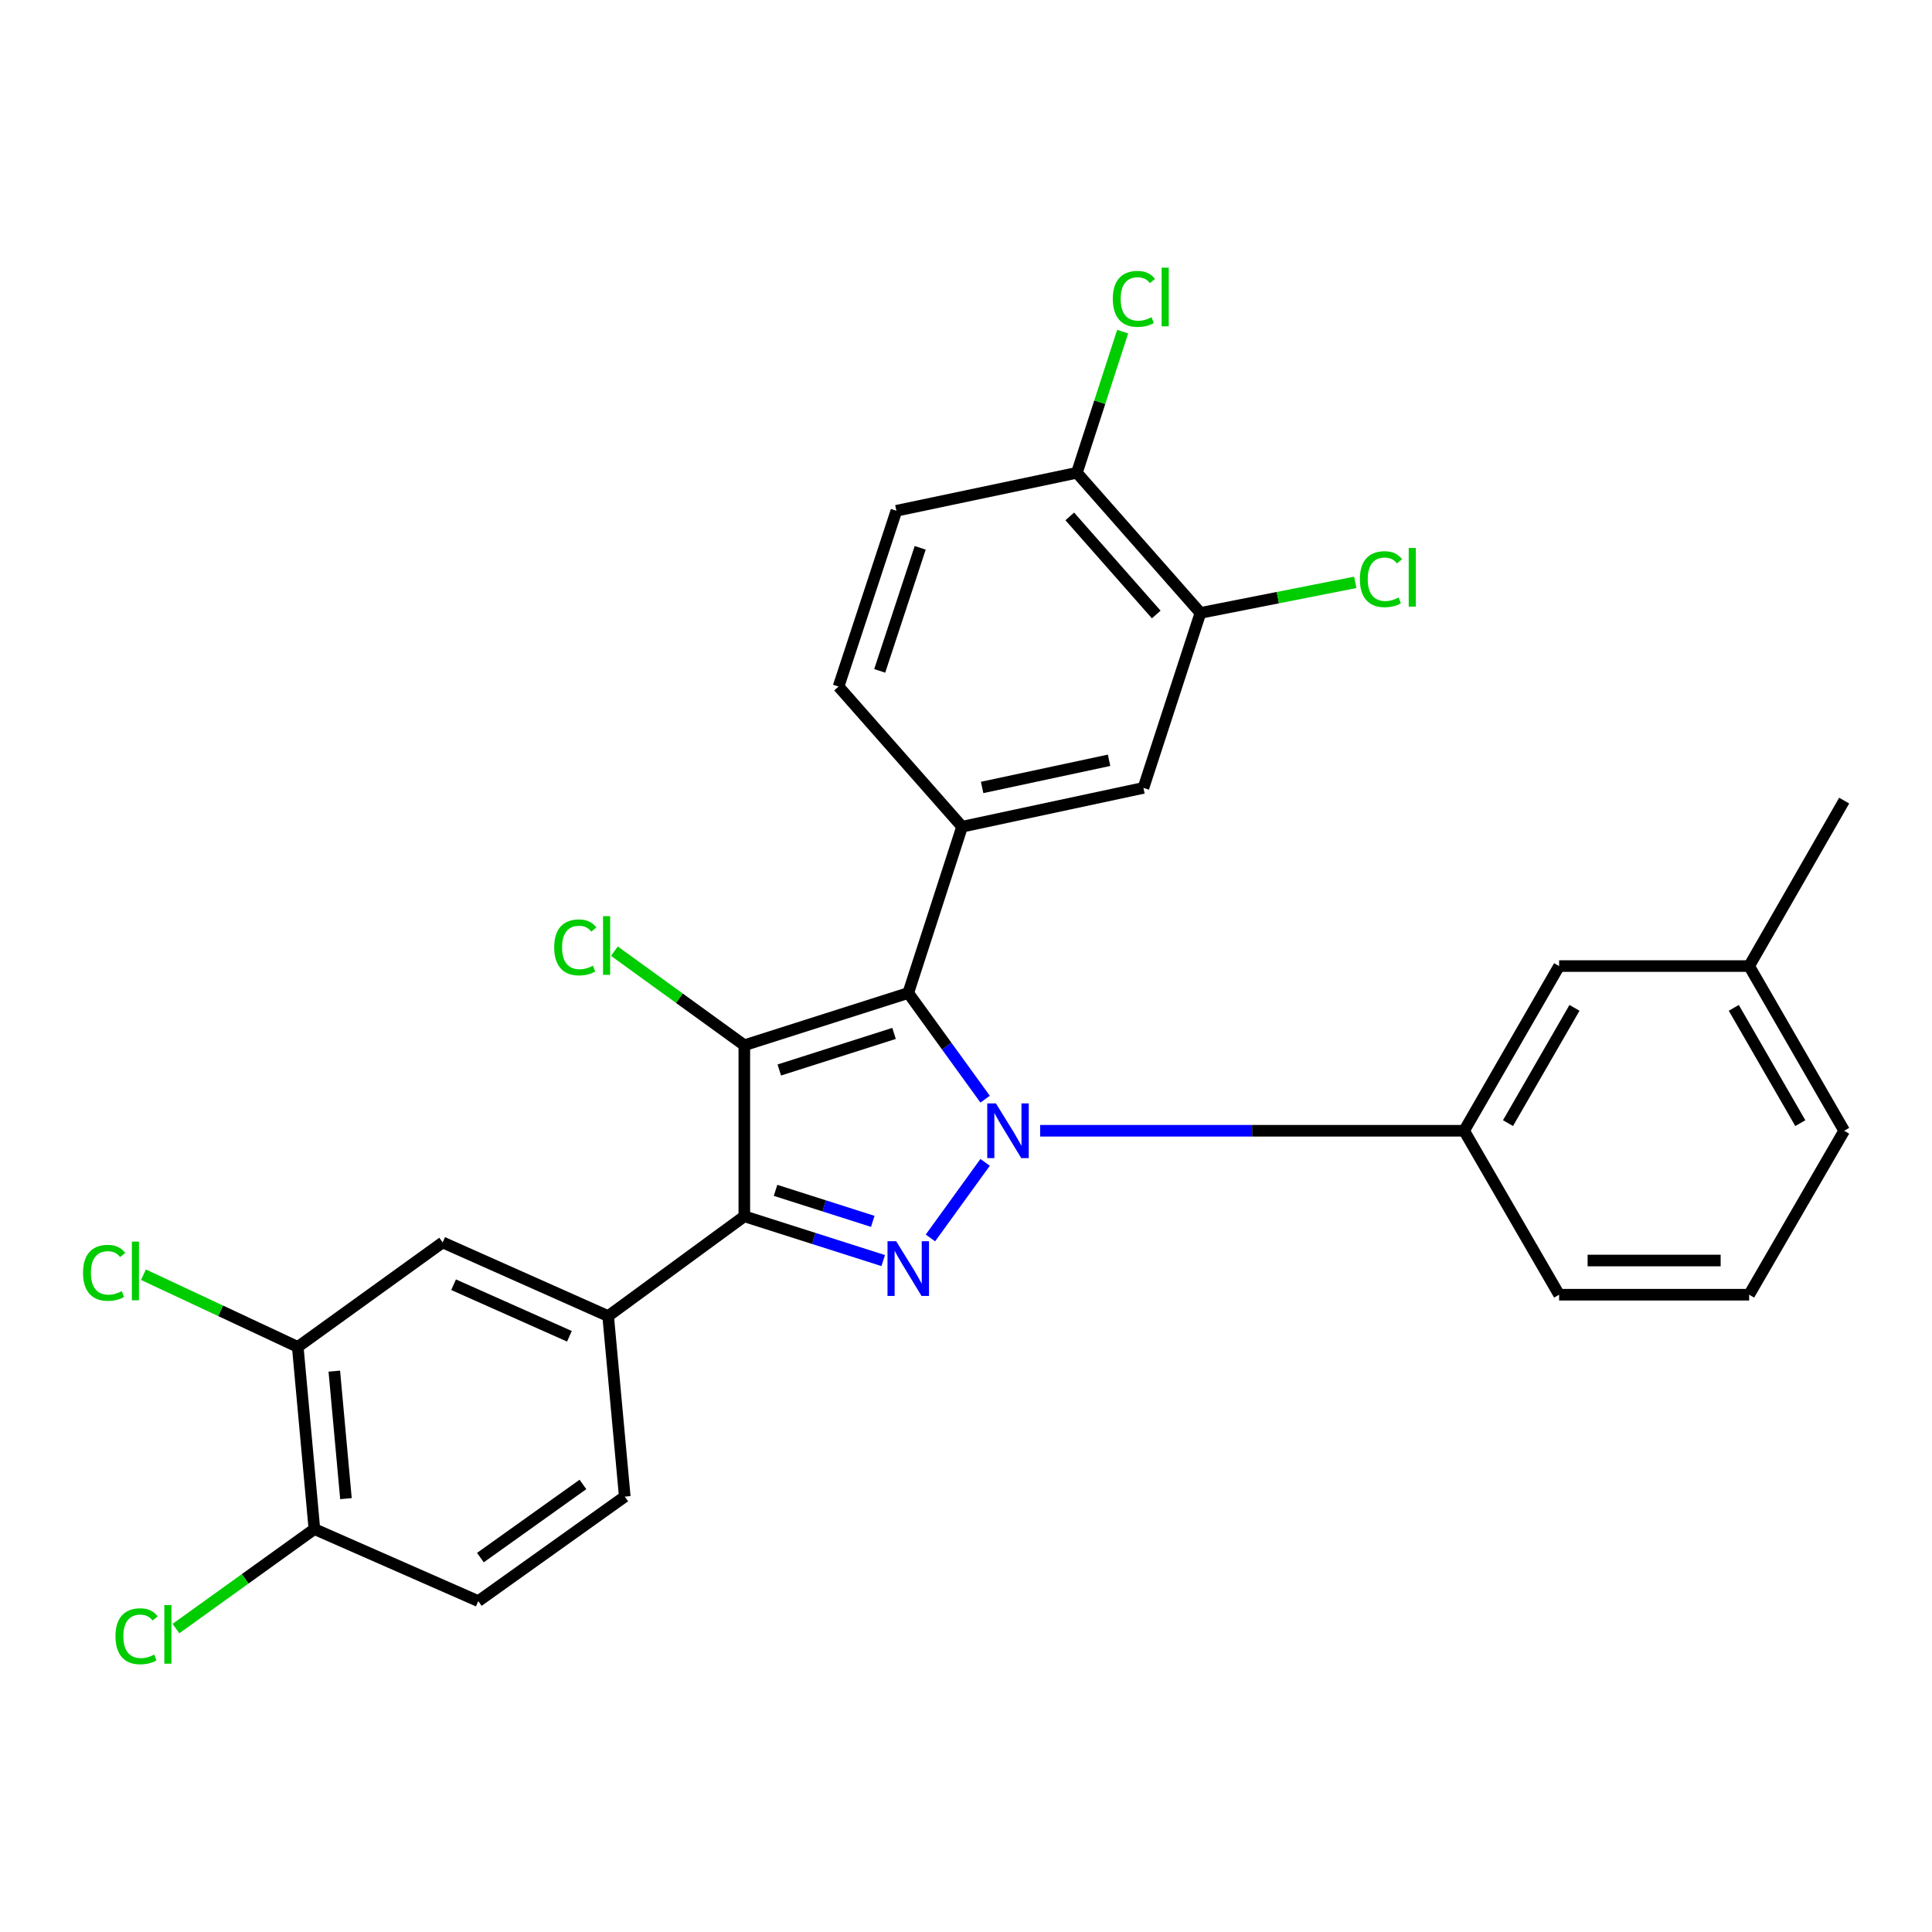 <?xml version='1.0' encoding='iso-8859-1'?>
<svg version='1.1' baseProfile='full'
              xmlns='http://www.w3.org/2000/svg'
                      xmlns:rdkit='http://www.rdkit.org/xml'
                      xmlns:xlink='http://www.w3.org/1999/xlink'
                  xml:space='preserve'
width='1000px' height='1000px' viewBox='0 0 1000 1000'>
<!-- END OF HEADER -->
<rect style='opacity:1.0;fill:#FFFFFF;stroke:none' width='1000' height='1000' x='0' y='0'> </rect>
<path class='bond-0' d='M 509.893,568.918 L 490.003,541.447' style='fill:none;fill-rule:evenodd;stroke:#0000FF;stroke-width:6px;stroke-linecap:butt;stroke-linejoin:miter;stroke-opacity:1' />
<path class='bond-0' d='M 490.003,541.447 L 470.114,513.977' style='fill:none;fill-rule:evenodd;stroke:#000000;stroke-width:6px;stroke-linecap:butt;stroke-linejoin:miter;stroke-opacity:1' />
<path class='bond-2' d='M 509.898,601.64 L 481.589,640.754' style='fill:none;fill-rule:evenodd;stroke:#0000FF;stroke-width:6px;stroke-linecap:butt;stroke-linejoin:miter;stroke-opacity:1' />
<path class='bond-6' d='M 538.381,585.279 L 648.105,585.279' style='fill:none;fill-rule:evenodd;stroke:#0000FF;stroke-width:6px;stroke-linecap:butt;stroke-linejoin:miter;stroke-opacity:1' />
<path class='bond-6' d='M 648.105,585.279 L 757.829,585.279' style='fill:none;fill-rule:evenodd;stroke:#000000;stroke-width:6px;stroke-linecap:butt;stroke-linejoin:miter;stroke-opacity:1' />
<path class='bond-1' d='M 470.114,513.977 L 385.261,541.019' style='fill:none;fill-rule:evenodd;stroke:#000000;stroke-width:6px;stroke-linecap:butt;stroke-linejoin:miter;stroke-opacity:1' />
<path class='bond-1' d='M 462.76,534.898 L 403.364,553.827' style='fill:none;fill-rule:evenodd;stroke:#000000;stroke-width:6px;stroke-linecap:butt;stroke-linejoin:miter;stroke-opacity:1' />
<path class='bond-4' d='M 470.114,513.977 L 497.972,427.905' style='fill:none;fill-rule:evenodd;stroke:#000000;stroke-width:6px;stroke-linecap:butt;stroke-linejoin:miter;stroke-opacity:1' />
<path class='bond-11' d='M 385.261,541.019 L 351.636,516.669' style='fill:none;fill-rule:evenodd;stroke:#000000;stroke-width:6px;stroke-linecap:butt;stroke-linejoin:miter;stroke-opacity:1' />
<path class='bond-11' d='M 351.636,516.669 L 318.01,492.319' style='fill:none;fill-rule:evenodd;stroke:#00CC00;stroke-width:6px;stroke-linecap:butt;stroke-linejoin:miter;stroke-opacity:1' />
<path class='bond-28' d='M 385.261,541.019 L 385.261,629.549' style='fill:none;fill-rule:evenodd;stroke:#000000;stroke-width:6px;stroke-linecap:butt;stroke-linejoin:miter;stroke-opacity:1' />
<path class='bond-3' d='M 457.147,652.475 L 421.204,641.012' style='fill:none;fill-rule:evenodd;stroke:#0000FF;stroke-width:6px;stroke-linecap:butt;stroke-linejoin:miter;stroke-opacity:1' />
<path class='bond-3' d='M 421.204,641.012 L 385.261,629.549' style='fill:none;fill-rule:evenodd;stroke:#000000;stroke-width:6px;stroke-linecap:butt;stroke-linejoin:miter;stroke-opacity:1' />
<path class='bond-3' d='M 451.742,632.173 L 426.582,624.148' style='fill:none;fill-rule:evenodd;stroke:#0000FF;stroke-width:6px;stroke-linecap:butt;stroke-linejoin:miter;stroke-opacity:1' />
<path class='bond-3' d='M 426.582,624.148 L 401.422,616.124' style='fill:none;fill-rule:evenodd;stroke:#000000;stroke-width:6px;stroke-linecap:butt;stroke-linejoin:miter;stroke-opacity:1' />
<path class='bond-5' d='M 385.261,629.549 L 314.776,681.203' style='fill:none;fill-rule:evenodd;stroke:#000000;stroke-width:6px;stroke-linecap:butt;stroke-linejoin:miter;stroke-opacity:1' />
<path class='bond-7' d='M 497.972,427.905 L 591.841,407.816' style='fill:none;fill-rule:evenodd;stroke:#000000;stroke-width:6px;stroke-linecap:butt;stroke-linejoin:miter;stroke-opacity:1' />
<path class='bond-7' d='M 508.348,407.584 L 574.056,393.521' style='fill:none;fill-rule:evenodd;stroke:#000000;stroke-width:6px;stroke-linecap:butt;stroke-linejoin:miter;stroke-opacity:1' />
<path class='bond-14' d='M 497.972,427.905 L 434.035,355.364' style='fill:none;fill-rule:evenodd;stroke:#000000;stroke-width:6px;stroke-linecap:butt;stroke-linejoin:miter;stroke-opacity:1' />
<path class='bond-8' d='M 314.776,681.203 L 229.127,643.079' style='fill:none;fill-rule:evenodd;stroke:#000000;stroke-width:6px;stroke-linecap:butt;stroke-linejoin:miter;stroke-opacity:1' />
<path class='bond-8' d='M 294.73,691.655 L 234.776,664.968' style='fill:none;fill-rule:evenodd;stroke:#000000;stroke-width:6px;stroke-linecap:butt;stroke-linejoin:miter;stroke-opacity:1' />
<path class='bond-16' d='M 314.776,681.203 L 323.38,774.64' style='fill:none;fill-rule:evenodd;stroke:#000000;stroke-width:6px;stroke-linecap:butt;stroke-linejoin:miter;stroke-opacity:1' />
<path class='bond-15' d='M 757.829,585.279 L 806.996,500.033' style='fill:none;fill-rule:evenodd;stroke:#000000;stroke-width:6px;stroke-linecap:butt;stroke-linejoin:miter;stroke-opacity:1' />
<path class='bond-15' d='M 780.536,581.335 L 814.953,521.663' style='fill:none;fill-rule:evenodd;stroke:#000000;stroke-width:6px;stroke-linecap:butt;stroke-linejoin:miter;stroke-opacity:1' />
<path class='bond-24' d='M 757.829,585.279 L 806.996,670.141' style='fill:none;fill-rule:evenodd;stroke:#000000;stroke-width:6px;stroke-linecap:butt;stroke-linejoin:miter;stroke-opacity:1' />
<path class='bond-9' d='M 591.841,407.816 L 621.341,317.24' style='fill:none;fill-rule:evenodd;stroke:#000000;stroke-width:6px;stroke-linecap:butt;stroke-linejoin:miter;stroke-opacity:1' />
<path class='bond-10' d='M 229.127,643.079 L 154.118,697.163' style='fill:none;fill-rule:evenodd;stroke:#000000;stroke-width:6px;stroke-linecap:butt;stroke-linejoin:miter;stroke-opacity:1' />
<path class='bond-20' d='M 621.341,317.24 L 661.414,309.334' style='fill:none;fill-rule:evenodd;stroke:#000000;stroke-width:6px;stroke-linecap:butt;stroke-linejoin:miter;stroke-opacity:1' />
<path class='bond-20' d='M 661.414,309.334 L 701.487,301.427' style='fill:none;fill-rule:evenodd;stroke:#00CC00;stroke-width:6px;stroke-linecap:butt;stroke-linejoin:miter;stroke-opacity:1' />
<path class='bond-30' d='M 621.341,317.24 L 557.395,244.709' style='fill:none;fill-rule:evenodd;stroke:#000000;stroke-width:6px;stroke-linecap:butt;stroke-linejoin:miter;stroke-opacity:1' />
<path class='bond-30' d='M 598.472,318.066 L 553.71,267.294' style='fill:none;fill-rule:evenodd;stroke:#000000;stroke-width:6px;stroke-linecap:butt;stroke-linejoin:miter;stroke-opacity:1' />
<path class='bond-19' d='M 154.118,697.163 L 114.184,678.474' style='fill:none;fill-rule:evenodd;stroke:#000000;stroke-width:6px;stroke-linecap:butt;stroke-linejoin:miter;stroke-opacity:1' />
<path class='bond-19' d='M 114.184,678.474 L 74.251,659.786' style='fill:none;fill-rule:evenodd;stroke:#00CC00;stroke-width:6px;stroke-linecap:butt;stroke-linejoin:miter;stroke-opacity:1' />
<path class='bond-31' d='M 154.118,697.163 L 162.732,791.446' style='fill:none;fill-rule:evenodd;stroke:#000000;stroke-width:6px;stroke-linecap:butt;stroke-linejoin:miter;stroke-opacity:1' />
<path class='bond-31' d='M 173.037,709.695 L 179.066,775.693' style='fill:none;fill-rule:evenodd;stroke:#000000;stroke-width:6px;stroke-linecap:butt;stroke-linejoin:miter;stroke-opacity:1' />
<path class='bond-12' d='M 162.732,791.446 L 247.564,828.734' style='fill:none;fill-rule:evenodd;stroke:#000000;stroke-width:6px;stroke-linecap:butt;stroke-linejoin:miter;stroke-opacity:1' />
<path class='bond-21' d='M 162.732,791.446 L 126.902,817.198' style='fill:none;fill-rule:evenodd;stroke:#000000;stroke-width:6px;stroke-linecap:butt;stroke-linejoin:miter;stroke-opacity:1' />
<path class='bond-21' d='M 126.902,817.198 L 91.072,842.951' style='fill:none;fill-rule:evenodd;stroke:#00CC00;stroke-width:6px;stroke-linecap:butt;stroke-linejoin:miter;stroke-opacity:1' />
<path class='bond-13' d='M 557.395,244.709 L 463.968,264.376' style='fill:none;fill-rule:evenodd;stroke:#000000;stroke-width:6px;stroke-linecap:butt;stroke-linejoin:miter;stroke-opacity:1' />
<path class='bond-22' d='M 557.395,244.709 L 569.242,208.181' style='fill:none;fill-rule:evenodd;stroke:#000000;stroke-width:6px;stroke-linecap:butt;stroke-linejoin:miter;stroke-opacity:1' />
<path class='bond-22' d='M 569.242,208.181 L 581.089,171.652' style='fill:none;fill-rule:evenodd;stroke:#00CC00;stroke-width:6px;stroke-linecap:butt;stroke-linejoin:miter;stroke-opacity:1' />
<path class='bond-17' d='M 434.035,355.364 L 463.968,264.376' style='fill:none;fill-rule:evenodd;stroke:#000000;stroke-width:6px;stroke-linecap:butt;stroke-linejoin:miter;stroke-opacity:1' />
<path class='bond-17' d='M 455.338,347.247 L 476.291,283.556' style='fill:none;fill-rule:evenodd;stroke:#000000;stroke-width:6px;stroke-linecap:butt;stroke-linejoin:miter;stroke-opacity:1' />
<path class='bond-23' d='M 806.996,500.033 L 905.359,500.033' style='fill:none;fill-rule:evenodd;stroke:#000000;stroke-width:6px;stroke-linecap:butt;stroke-linejoin:miter;stroke-opacity:1' />
<path class='bond-18' d='M 323.38,774.64 L 247.564,828.734' style='fill:none;fill-rule:evenodd;stroke:#000000;stroke-width:6px;stroke-linecap:butt;stroke-linejoin:miter;stroke-opacity:1' />
<path class='bond-18' d='M 301.727,768.346 L 248.656,806.211' style='fill:none;fill-rule:evenodd;stroke:#000000;stroke-width:6px;stroke-linecap:butt;stroke-linejoin:miter;stroke-opacity:1' />
<path class='bond-27' d='M 905.359,500.033 L 954.545,414.394' style='fill:none;fill-rule:evenodd;stroke:#000000;stroke-width:6px;stroke-linecap:butt;stroke-linejoin:miter;stroke-opacity:1' />
<path class='bond-29' d='M 905.359,500.033 L 954.545,585.279' style='fill:none;fill-rule:evenodd;stroke:#000000;stroke-width:6px;stroke-linecap:butt;stroke-linejoin:miter;stroke-opacity:1' />
<path class='bond-29' d='M 897.406,521.666 L 931.836,581.338' style='fill:none;fill-rule:evenodd;stroke:#000000;stroke-width:6px;stroke-linecap:butt;stroke-linejoin:miter;stroke-opacity:1' />
<path class='bond-25' d='M 806.996,670.141 L 905.359,670.141' style='fill:none;fill-rule:evenodd;stroke:#000000;stroke-width:6px;stroke-linecap:butt;stroke-linejoin:miter;stroke-opacity:1' />
<path class='bond-25' d='M 821.75,652.441 L 890.604,652.441' style='fill:none;fill-rule:evenodd;stroke:#000000;stroke-width:6px;stroke-linecap:butt;stroke-linejoin:miter;stroke-opacity:1' />
<path class='bond-26' d='M 905.359,670.141 L 954.545,585.279' style='fill:none;fill-rule:evenodd;stroke:#000000;stroke-width:6px;stroke-linecap:butt;stroke-linejoin:miter;stroke-opacity:1' />
<path  class='atom-0' d='M 515.479 571.119
L 524.759 586.119
Q 525.679 587.599, 527.159 590.279
Q 528.639 592.959, 528.719 593.119
L 528.719 571.119
L 532.479 571.119
L 532.479 599.439
L 528.599 599.439
L 518.639 583.039
Q 517.479 581.119, 516.239 578.919
Q 515.039 576.719, 514.679 576.039
L 514.679 599.439
L 510.999 599.439
L 510.999 571.119
L 515.479 571.119
' fill='#0000FF'/>
<path  class='atom-3' d='M 463.854 642.45
L 473.134 657.45
Q 474.054 658.93, 475.534 661.61
Q 477.014 664.29, 477.094 664.45
L 477.094 642.45
L 480.854 642.45
L 480.854 670.77
L 476.974 670.77
L 467.014 654.37
Q 465.854 652.45, 464.614 650.25
Q 463.414 648.05, 463.054 647.37
L 463.054 670.77
L 459.374 670.77
L 459.374 642.45
L 463.854 642.45
' fill='#0000FF'/>
<path  class='atom-12' d='M 286.849 490.373
Q 286.849 483.333, 290.129 479.653
Q 293.449 475.933, 299.729 475.933
Q 305.569 475.933, 308.689 480.053
L 306.049 482.213
Q 303.769 479.213, 299.729 479.213
Q 295.449 479.213, 293.169 482.093
Q 290.929 484.933, 290.929 490.373
Q 290.929 495.973, 293.249 498.853
Q 295.609 501.733, 300.169 501.733
Q 303.289 501.733, 306.929 499.853
L 308.049 502.853
Q 306.569 503.813, 304.329 504.373
Q 302.089 504.933, 299.609 504.933
Q 293.449 504.933, 290.129 501.173
Q 286.849 497.413, 286.849 490.373
' fill='#00CC00'/>
<path  class='atom-12' d='M 312.129 474.213
L 315.809 474.213
L 315.809 504.573
L 312.129 504.573
L 312.129 474.213
' fill='#00CC00'/>
<path  class='atom-20' d='M 42.971 658.819
Q 42.971 651.779, 46.251 648.099
Q 49.571 644.379, 55.851 644.379
Q 61.691 644.379, 64.811 648.499
L 62.171 650.659
Q 59.891 647.659, 55.851 647.659
Q 51.571 647.659, 49.291 650.539
Q 47.051 653.379, 47.051 658.819
Q 47.051 664.419, 49.371 667.299
Q 51.731 670.179, 56.291 670.179
Q 59.411 670.179, 63.051 668.299
L 64.171 671.299
Q 62.691 672.259, 60.451 672.819
Q 58.211 673.379, 55.731 673.379
Q 49.571 673.379, 46.251 669.619
Q 42.971 665.859, 42.971 658.819
' fill='#00CC00'/>
<path  class='atom-20' d='M 68.251 642.659
L 71.931 642.659
L 71.931 673.019
L 68.251 673.019
L 68.251 642.659
' fill='#00CC00'/>
<path  class='atom-21' d='M 703.868 299.783
Q 703.868 292.743, 707.148 289.063
Q 710.468 285.343, 716.748 285.343
Q 722.588 285.343, 725.708 289.463
L 723.068 291.623
Q 720.788 288.623, 716.748 288.623
Q 712.468 288.623, 710.188 291.503
Q 707.948 294.343, 707.948 299.783
Q 707.948 305.383, 710.268 308.263
Q 712.628 311.143, 717.188 311.143
Q 720.308 311.143, 723.948 309.263
L 725.068 312.263
Q 723.588 313.223, 721.348 313.783
Q 719.108 314.343, 716.628 314.343
Q 710.468 314.343, 707.148 310.583
Q 703.868 306.823, 703.868 299.783
' fill='#00CC00'/>
<path  class='atom-21' d='M 729.148 283.623
L 732.828 283.623
L 732.828 313.983
L 729.148 313.983
L 729.148 283.623
' fill='#00CC00'/>
<path  class='atom-22' d='M 59.777 846.932
Q 59.777 839.892, 63.057 836.212
Q 66.377 832.492, 72.657 832.492
Q 78.497 832.492, 81.617 836.612
L 78.977 838.772
Q 76.697 835.772, 72.657 835.772
Q 68.377 835.772, 66.097 838.652
Q 63.857 841.492, 63.857 846.932
Q 63.857 852.532, 66.177 855.412
Q 68.537 858.292, 73.097 858.292
Q 76.217 858.292, 79.857 856.412
L 80.977 859.412
Q 79.497 860.372, 77.257 860.932
Q 75.017 861.492, 72.537 861.492
Q 66.377 861.492, 63.057 857.732
Q 59.777 853.972, 59.777 846.932
' fill='#00CC00'/>
<path  class='atom-22' d='M 85.057 830.772
L 88.737 830.772
L 88.737 861.132
L 85.057 861.132
L 85.057 830.772
' fill='#00CC00'/>
<path  class='atom-23' d='M 575.985 154.701
Q 575.985 147.661, 579.265 143.981
Q 582.585 140.261, 588.865 140.261
Q 594.705 140.261, 597.825 144.381
L 595.185 146.541
Q 592.905 143.541, 588.865 143.541
Q 584.585 143.541, 582.305 146.421
Q 580.065 149.261, 580.065 154.701
Q 580.065 160.301, 582.385 163.181
Q 584.745 166.061, 589.305 166.061
Q 592.425 166.061, 596.065 164.181
L 597.185 167.181
Q 595.705 168.141, 593.465 168.701
Q 591.225 169.261, 588.745 169.261
Q 582.585 169.261, 579.265 165.501
Q 575.985 161.741, 575.985 154.701
' fill='#00CC00'/>
<path  class='atom-23' d='M 601.265 138.541
L 604.945 138.541
L 604.945 168.901
L 601.265 168.901
L 601.265 138.541
' fill='#00CC00'/>
</svg>
